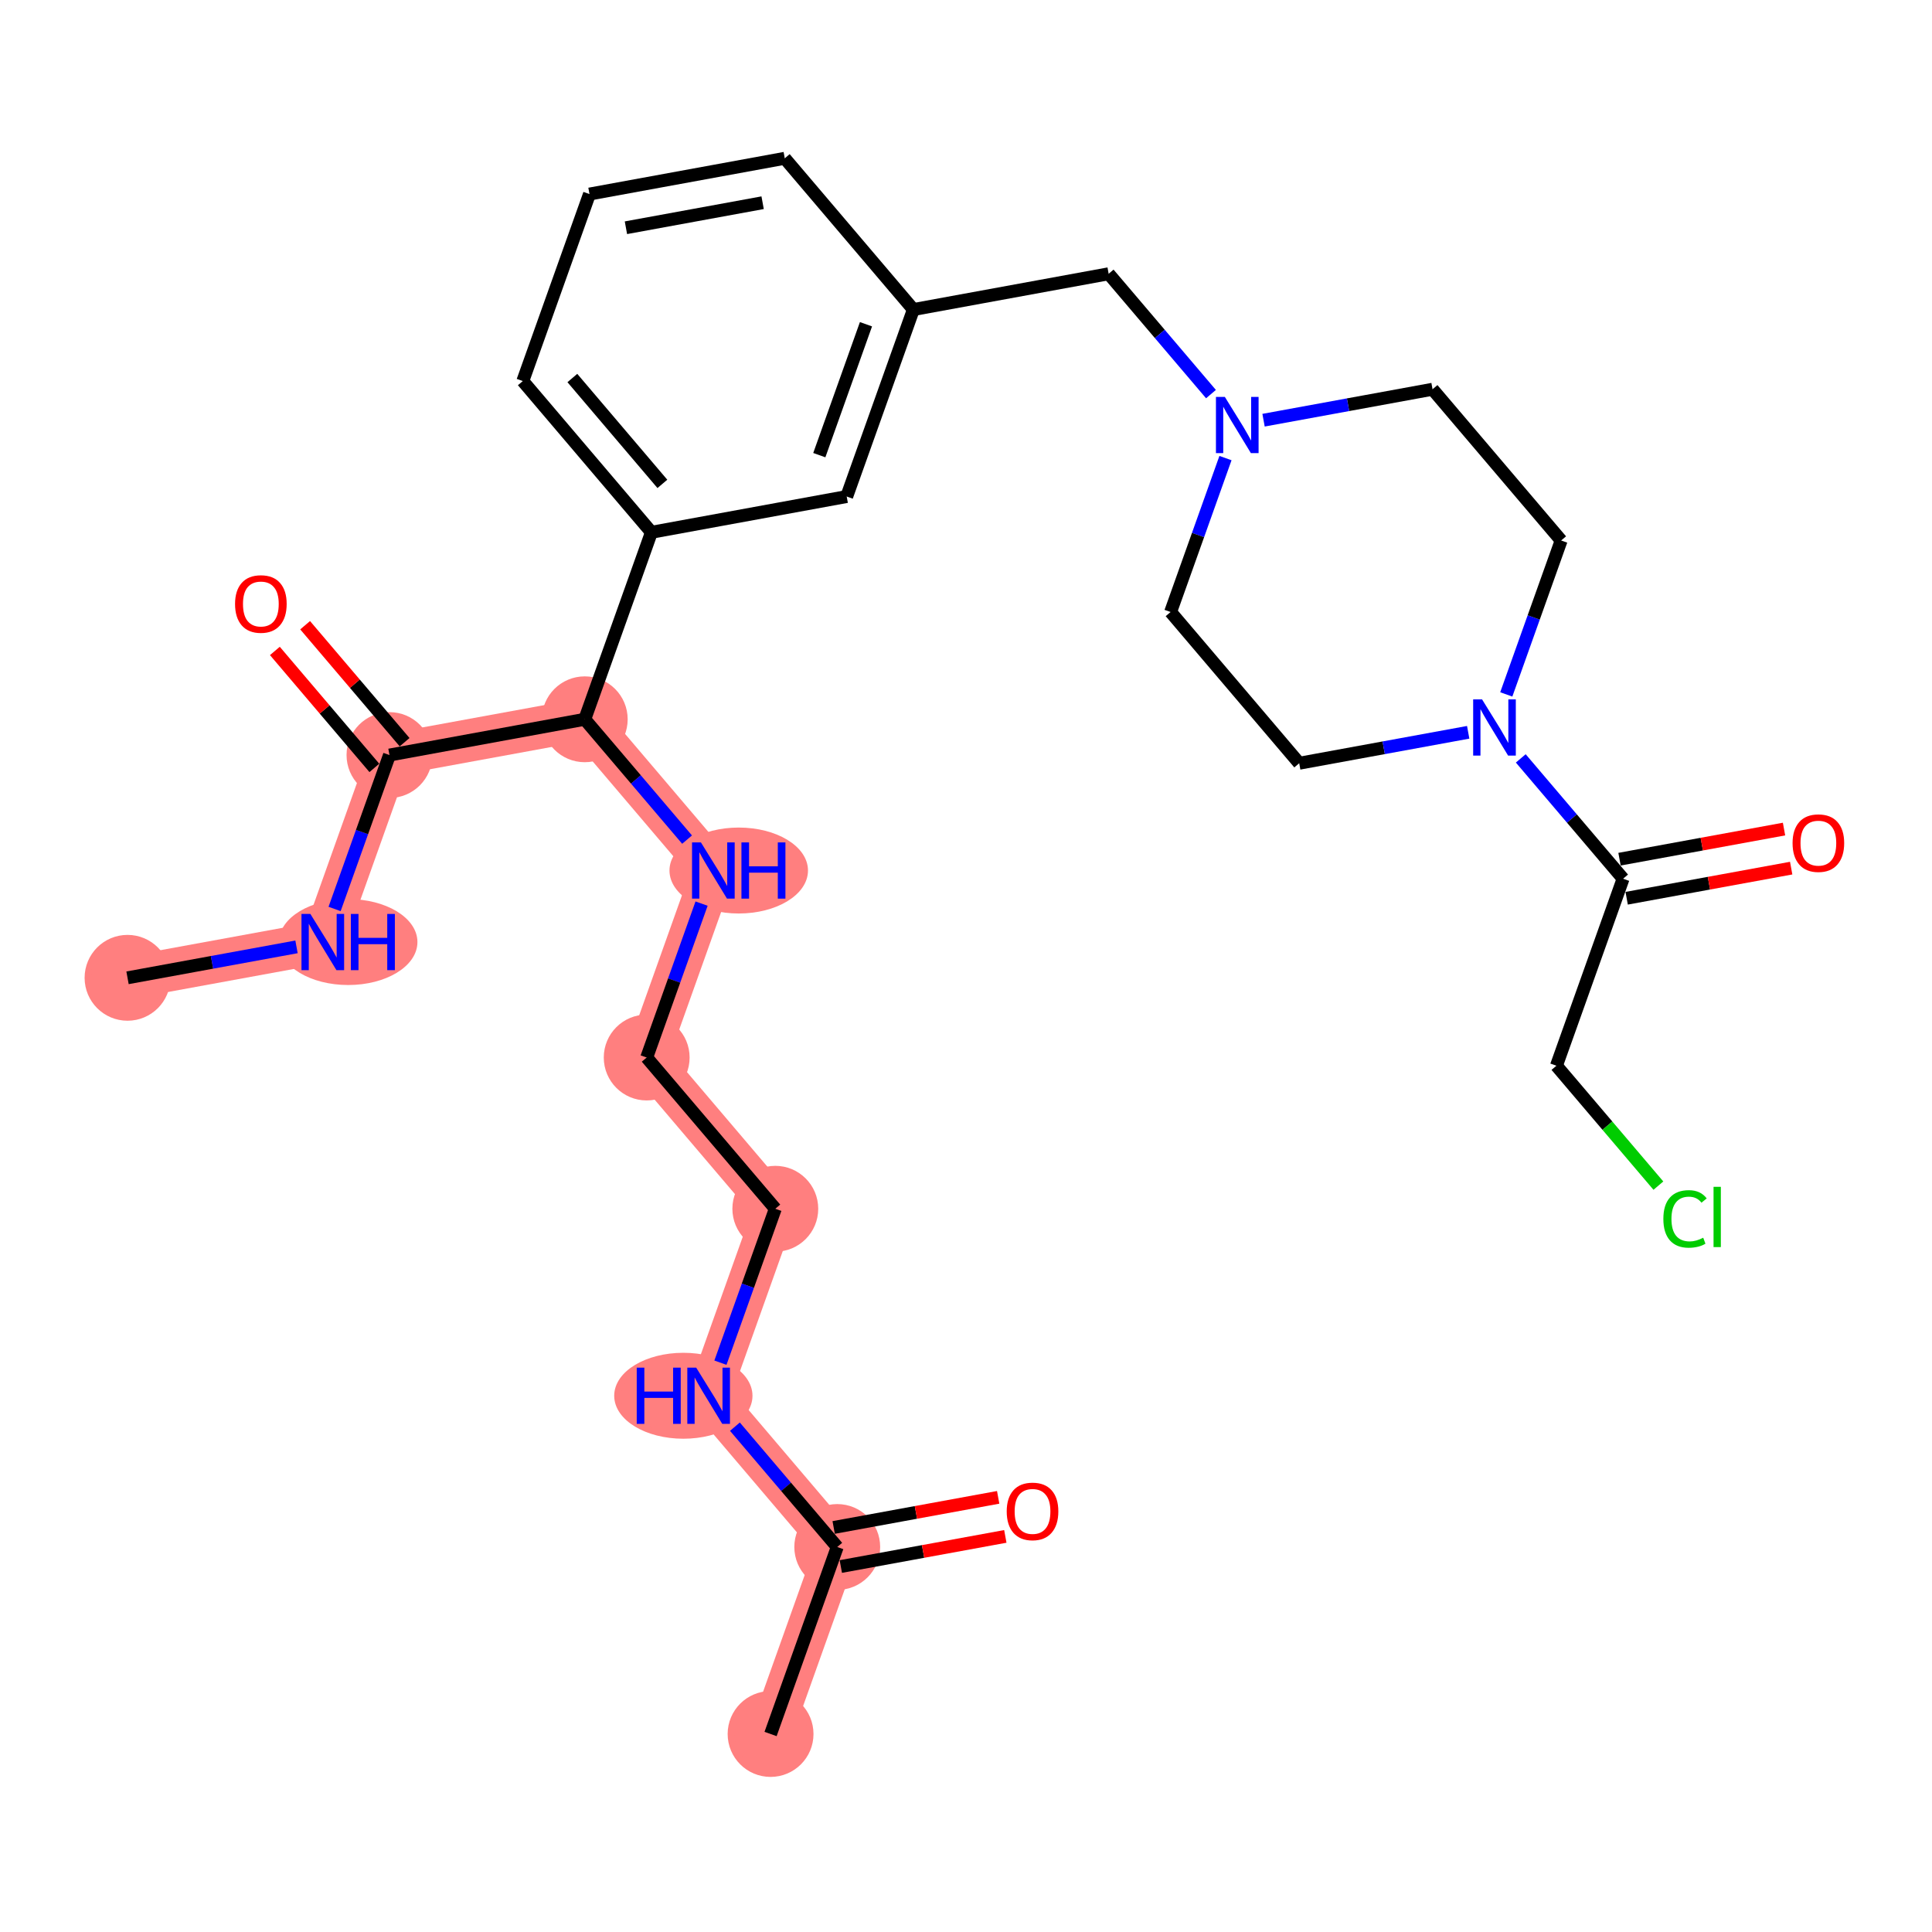 <?xml version='1.0' encoding='iso-8859-1'?>
<svg version='1.1' baseProfile='full'
              xmlns='http://www.w3.org/2000/svg'
                      xmlns:rdkit='http://www.rdkit.org/xml'
                      xmlns:xlink='http://www.w3.org/1999/xlink'
                  xml:space='preserve'
width='300px' height='300px' viewBox='0 0 300 300'>
<!-- END OF HEADER -->
<rect style='opacity:1.0;fill:#FFFFFF;stroke:none' width='300' height='300' x='0' y='0'> </rect>
<rect style='opacity:1.0;fill:#FFFFFF;stroke:none' width='300' height='300' x='0' y='0'> </rect>
<path d='M 19.802,151.834 L 50.125,146.281' style='fill:none;fill-rule:evenodd;stroke:#FF7F7F;stroke-width:6.6px;stroke-linecap:butt;stroke-linejoin:miter;stroke-opacity:1' />
<path d='M 50.125,146.281 L 60.477,117.244' style='fill:none;fill-rule:evenodd;stroke:#FF7F7F;stroke-width:6.6px;stroke-linecap:butt;stroke-linejoin:miter;stroke-opacity:1' />
<path d='M 60.477,117.244 L 90.8,111.691' style='fill:none;fill-rule:evenodd;stroke:#FF7F7F;stroke-width:6.6px;stroke-linecap:butt;stroke-linejoin:miter;stroke-opacity:1' />
<path d='M 90.8,111.691 L 110.771,135.175' style='fill:none;fill-rule:evenodd;stroke:#FF7F7F;stroke-width:6.6px;stroke-linecap:butt;stroke-linejoin:miter;stroke-opacity:1' />
<path d='M 110.771,135.175 L 100.418,164.212' style='fill:none;fill-rule:evenodd;stroke:#FF7F7F;stroke-width:6.6px;stroke-linecap:butt;stroke-linejoin:miter;stroke-opacity:1' />
<path d='M 100.418,164.212 L 120.389,187.696' style='fill:none;fill-rule:evenodd;stroke:#FF7F7F;stroke-width:6.6px;stroke-linecap:butt;stroke-linejoin:miter;stroke-opacity:1' />
<path d='M 120.389,187.696 L 110.036,216.733' style='fill:none;fill-rule:evenodd;stroke:#FF7F7F;stroke-width:6.6px;stroke-linecap:butt;stroke-linejoin:miter;stroke-opacity:1' />
<path d='M 110.036,216.733 L 130.007,240.217' style='fill:none;fill-rule:evenodd;stroke:#FF7F7F;stroke-width:6.6px;stroke-linecap:butt;stroke-linejoin:miter;stroke-opacity:1' />
<path d='M 130.007,240.217 L 119.654,269.254' style='fill:none;fill-rule:evenodd;stroke:#FF7F7F;stroke-width:6.6px;stroke-linecap:butt;stroke-linejoin:miter;stroke-opacity:1' />
<ellipse cx='19.802' cy='151.834' rx='6.165' ry='6.165'  style='fill:#FF7F7F;fill-rule:evenodd;stroke:#FF7F7F;stroke-width:1.0px;stroke-linecap:butt;stroke-linejoin:miter;stroke-opacity:1' />
<ellipse cx='54.065' cy='146.281' rx='10.254' ry='6.173'  style='fill:#FF7F7F;fill-rule:evenodd;stroke:#FF7F7F;stroke-width:1.0px;stroke-linecap:butt;stroke-linejoin:miter;stroke-opacity:1' />
<ellipse cx='60.477' cy='117.244' rx='6.165' ry='6.165'  style='fill:#FF7F7F;fill-rule:evenodd;stroke:#FF7F7F;stroke-width:1.0px;stroke-linecap:butt;stroke-linejoin:miter;stroke-opacity:1' />
<ellipse cx='90.8' cy='111.691' rx='6.165' ry='6.165'  style='fill:#FF7F7F;fill-rule:evenodd;stroke:#FF7F7F;stroke-width:1.0px;stroke-linecap:butt;stroke-linejoin:miter;stroke-opacity:1' />
<ellipse cx='114.71' cy='135.175' rx='10.254' ry='6.173'  style='fill:#FF7F7F;fill-rule:evenodd;stroke:#FF7F7F;stroke-width:1.0px;stroke-linecap:butt;stroke-linejoin:miter;stroke-opacity:1' />
<ellipse cx='100.418' cy='164.212' rx='6.165' ry='6.165'  style='fill:#FF7F7F;fill-rule:evenodd;stroke:#FF7F7F;stroke-width:1.0px;stroke-linecap:butt;stroke-linejoin:miter;stroke-opacity:1' />
<ellipse cx='120.389' cy='187.696' rx='6.165' ry='6.165'  style='fill:#FF7F7F;fill-rule:evenodd;stroke:#FF7F7F;stroke-width:1.0px;stroke-linecap:butt;stroke-linejoin:miter;stroke-opacity:1' />
<ellipse cx='106.109' cy='216.733' rx='10.236' ry='6.173'  style='fill:#FF7F7F;fill-rule:evenodd;stroke:#FF7F7F;stroke-width:1.0px;stroke-linecap:butt;stroke-linejoin:miter;stroke-opacity:1' />
<ellipse cx='130.007' cy='240.217' rx='6.165' ry='6.165'  style='fill:#FF7F7F;fill-rule:evenodd;stroke:#FF7F7F;stroke-width:1.0px;stroke-linecap:butt;stroke-linejoin:miter;stroke-opacity:1' />
<ellipse cx='119.654' cy='269.254' rx='6.165' ry='6.165'  style='fill:#FF7F7F;fill-rule:evenodd;stroke:#FF7F7F;stroke-width:1.0px;stroke-linecap:butt;stroke-linejoin:miter;stroke-opacity:1' />
<path class='bond-0 atom-0 atom-1' d='M 19.802,151.834 L 32.922,149.431' style='fill:none;fill-rule:evenodd;stroke:#000000;stroke-width:2.0px;stroke-linecap:butt;stroke-linejoin:miter;stroke-opacity:1' />
<path class='bond-0 atom-0 atom-1' d='M 32.922,149.431 L 46.043,147.029' style='fill:none;fill-rule:evenodd;stroke:#0000FF;stroke-width:2.0px;stroke-linecap:butt;stroke-linejoin:miter;stroke-opacity:1' />
<path class='bond-1 atom-1 atom-2' d='M 51.956,141.145 L 56.217,129.195' style='fill:none;fill-rule:evenodd;stroke:#0000FF;stroke-width:2.0px;stroke-linecap:butt;stroke-linejoin:miter;stroke-opacity:1' />
<path class='bond-1 atom-1 atom-2' d='M 56.217,129.195 L 60.477,117.244' style='fill:none;fill-rule:evenodd;stroke:#000000;stroke-width:2.0px;stroke-linecap:butt;stroke-linejoin:miter;stroke-opacity:1' />
<path class='bond-2 atom-2 atom-3' d='M 62.826,115.247 L 55.103,106.165' style='fill:none;fill-rule:evenodd;stroke:#000000;stroke-width:2.0px;stroke-linecap:butt;stroke-linejoin:miter;stroke-opacity:1' />
<path class='bond-2 atom-2 atom-3' d='M 55.103,106.165 L 47.38,97.084' style='fill:none;fill-rule:evenodd;stroke:#FF0000;stroke-width:2.0px;stroke-linecap:butt;stroke-linejoin:miter;stroke-opacity:1' />
<path class='bond-2 atom-2 atom-3' d='M 58.129,119.241 L 50.406,110.16' style='fill:none;fill-rule:evenodd;stroke:#000000;stroke-width:2.0px;stroke-linecap:butt;stroke-linejoin:miter;stroke-opacity:1' />
<path class='bond-2 atom-2 atom-3' d='M 50.406,110.16 L 42.683,101.078' style='fill:none;fill-rule:evenodd;stroke:#FF0000;stroke-width:2.0px;stroke-linecap:butt;stroke-linejoin:miter;stroke-opacity:1' />
<path class='bond-3 atom-2 atom-4' d='M 60.477,117.244 L 90.8,111.691' style='fill:none;fill-rule:evenodd;stroke:#000000;stroke-width:2.0px;stroke-linecap:butt;stroke-linejoin:miter;stroke-opacity:1' />
<path class='bond-4 atom-4 atom-5' d='M 90.8,111.691 L 98.745,121.033' style='fill:none;fill-rule:evenodd;stroke:#000000;stroke-width:2.0px;stroke-linecap:butt;stroke-linejoin:miter;stroke-opacity:1' />
<path class='bond-4 atom-4 atom-5' d='M 98.745,121.033 L 106.689,130.376' style='fill:none;fill-rule:evenodd;stroke:#0000FF;stroke-width:2.0px;stroke-linecap:butt;stroke-linejoin:miter;stroke-opacity:1' />
<path class='bond-11 atom-4 atom-12' d='M 90.8,111.691 L 101.153,82.654' style='fill:none;fill-rule:evenodd;stroke:#000000;stroke-width:2.0px;stroke-linecap:butt;stroke-linejoin:miter;stroke-opacity:1' />
<path class='bond-5 atom-5 atom-6' d='M 108.94,140.311 L 104.679,152.262' style='fill:none;fill-rule:evenodd;stroke:#0000FF;stroke-width:2.0px;stroke-linecap:butt;stroke-linejoin:miter;stroke-opacity:1' />
<path class='bond-5 atom-5 atom-6' d='M 104.679,152.262 L 100.418,164.212' style='fill:none;fill-rule:evenodd;stroke:#000000;stroke-width:2.0px;stroke-linecap:butt;stroke-linejoin:miter;stroke-opacity:1' />
<path class='bond-6 atom-6 atom-7' d='M 100.418,164.212 L 120.389,187.696' style='fill:none;fill-rule:evenodd;stroke:#000000;stroke-width:2.0px;stroke-linecap:butt;stroke-linejoin:miter;stroke-opacity:1' />
<path class='bond-7 atom-7 atom-8' d='M 120.389,187.696 L 116.128,199.647' style='fill:none;fill-rule:evenodd;stroke:#000000;stroke-width:2.0px;stroke-linecap:butt;stroke-linejoin:miter;stroke-opacity:1' />
<path class='bond-7 atom-7 atom-8' d='M 116.128,199.647 L 111.867,211.597' style='fill:none;fill-rule:evenodd;stroke:#0000FF;stroke-width:2.0px;stroke-linecap:butt;stroke-linejoin:miter;stroke-opacity:1' />
<path class='bond-8 atom-8 atom-9' d='M 114.118,221.533 L 122.062,230.875' style='fill:none;fill-rule:evenodd;stroke:#0000FF;stroke-width:2.0px;stroke-linecap:butt;stroke-linejoin:miter;stroke-opacity:1' />
<path class='bond-8 atom-8 atom-9' d='M 122.062,230.875 L 130.007,240.217' style='fill:none;fill-rule:evenodd;stroke:#000000;stroke-width:2.0px;stroke-linecap:butt;stroke-linejoin:miter;stroke-opacity:1' />
<path class='bond-9 atom-9 atom-10' d='M 130.007,240.217 L 119.654,269.254' style='fill:none;fill-rule:evenodd;stroke:#000000;stroke-width:2.0px;stroke-linecap:butt;stroke-linejoin:miter;stroke-opacity:1' />
<path class='bond-10 atom-9 atom-11' d='M 130.562,243.249 L 143.334,240.911' style='fill:none;fill-rule:evenodd;stroke:#000000;stroke-width:2.0px;stroke-linecap:butt;stroke-linejoin:miter;stroke-opacity:1' />
<path class='bond-10 atom-9 atom-11' d='M 143.334,240.911 L 156.107,238.572' style='fill:none;fill-rule:evenodd;stroke:#FF0000;stroke-width:2.0px;stroke-linecap:butt;stroke-linejoin:miter;stroke-opacity:1' />
<path class='bond-10 atom-9 atom-11' d='M 129.451,237.185 L 142.224,234.846' style='fill:none;fill-rule:evenodd;stroke:#000000;stroke-width:2.0px;stroke-linecap:butt;stroke-linejoin:miter;stroke-opacity:1' />
<path class='bond-10 atom-9 atom-11' d='M 142.224,234.846 L 154.996,232.507' style='fill:none;fill-rule:evenodd;stroke:#FF0000;stroke-width:2.0px;stroke-linecap:butt;stroke-linejoin:miter;stroke-opacity:1' />
<path class='bond-12 atom-12 atom-13' d='M 101.153,82.654 L 81.182,59.17' style='fill:none;fill-rule:evenodd;stroke:#000000;stroke-width:2.0px;stroke-linecap:butt;stroke-linejoin:miter;stroke-opacity:1' />
<path class='bond-12 atom-12 atom-13' d='M 102.854,75.138 L 88.875,58.699' style='fill:none;fill-rule:evenodd;stroke:#000000;stroke-width:2.0px;stroke-linecap:butt;stroke-linejoin:miter;stroke-opacity:1' />
<path class='bond-28 atom-28 atom-12' d='M 131.476,77.101 L 101.153,82.654' style='fill:none;fill-rule:evenodd;stroke:#000000;stroke-width:2.0px;stroke-linecap:butt;stroke-linejoin:miter;stroke-opacity:1' />
<path class='bond-13 atom-13 atom-14' d='M 81.182,59.17 L 91.535,30.133' style='fill:none;fill-rule:evenodd;stroke:#000000;stroke-width:2.0px;stroke-linecap:butt;stroke-linejoin:miter;stroke-opacity:1' />
<path class='bond-14 atom-14 atom-15' d='M 91.535,30.133 L 121.858,24.581' style='fill:none;fill-rule:evenodd;stroke:#000000;stroke-width:2.0px;stroke-linecap:butt;stroke-linejoin:miter;stroke-opacity:1' />
<path class='bond-14 atom-14 atom-15' d='M 97.194,35.365 L 118.42,31.478' style='fill:none;fill-rule:evenodd;stroke:#000000;stroke-width:2.0px;stroke-linecap:butt;stroke-linejoin:miter;stroke-opacity:1' />
<path class='bond-15 atom-15 atom-16' d='M 121.858,24.581 L 141.828,48.065' style='fill:none;fill-rule:evenodd;stroke:#000000;stroke-width:2.0px;stroke-linecap:butt;stroke-linejoin:miter;stroke-opacity:1' />
<path class='bond-16 atom-16 atom-17' d='M 141.828,48.065 L 172.151,42.512' style='fill:none;fill-rule:evenodd;stroke:#000000;stroke-width:2.0px;stroke-linecap:butt;stroke-linejoin:miter;stroke-opacity:1' />
<path class='bond-27 atom-16 atom-28' d='M 141.828,48.065 L 131.476,77.101' style='fill:none;fill-rule:evenodd;stroke:#000000;stroke-width:2.0px;stroke-linecap:butt;stroke-linejoin:miter;stroke-opacity:1' />
<path class='bond-27 atom-16 atom-28' d='M 134.468,50.349 L 127.221,70.675' style='fill:none;fill-rule:evenodd;stroke:#000000;stroke-width:2.0px;stroke-linecap:butt;stroke-linejoin:miter;stroke-opacity:1' />
<path class='bond-17 atom-17 atom-18' d='M 172.151,42.512 L 180.096,51.854' style='fill:none;fill-rule:evenodd;stroke:#000000;stroke-width:2.0px;stroke-linecap:butt;stroke-linejoin:miter;stroke-opacity:1' />
<path class='bond-17 atom-17 atom-18' d='M 180.096,51.854 L 188.04,61.196' style='fill:none;fill-rule:evenodd;stroke:#0000FF;stroke-width:2.0px;stroke-linecap:butt;stroke-linejoin:miter;stroke-opacity:1' />
<path class='bond-18 atom-18 atom-19' d='M 190.291,71.131 L 186.03,83.082' style='fill:none;fill-rule:evenodd;stroke:#0000FF;stroke-width:2.0px;stroke-linecap:butt;stroke-linejoin:miter;stroke-opacity:1' />
<path class='bond-18 atom-18 atom-19' d='M 186.03,83.082 L 181.769,95.032' style='fill:none;fill-rule:evenodd;stroke:#000000;stroke-width:2.0px;stroke-linecap:butt;stroke-linejoin:miter;stroke-opacity:1' />
<path class='bond-29 atom-27 atom-18' d='M 222.445,60.443 L 209.324,62.846' style='fill:none;fill-rule:evenodd;stroke:#000000;stroke-width:2.0px;stroke-linecap:butt;stroke-linejoin:miter;stroke-opacity:1' />
<path class='bond-29 atom-27 atom-18' d='M 209.324,62.846 L 196.203,65.248' style='fill:none;fill-rule:evenodd;stroke:#0000FF;stroke-width:2.0px;stroke-linecap:butt;stroke-linejoin:miter;stroke-opacity:1' />
<path class='bond-19 atom-19 atom-20' d='M 181.769,95.032 L 201.74,118.517' style='fill:none;fill-rule:evenodd;stroke:#000000;stroke-width:2.0px;stroke-linecap:butt;stroke-linejoin:miter;stroke-opacity:1' />
<path class='bond-20 atom-20 atom-21' d='M 201.74,118.517 L 214.86,116.114' style='fill:none;fill-rule:evenodd;stroke:#000000;stroke-width:2.0px;stroke-linecap:butt;stroke-linejoin:miter;stroke-opacity:1' />
<path class='bond-20 atom-20 atom-21' d='M 214.86,116.114 L 227.981,113.711' style='fill:none;fill-rule:evenodd;stroke:#0000FF;stroke-width:2.0px;stroke-linecap:butt;stroke-linejoin:miter;stroke-opacity:1' />
<path class='bond-21 atom-21 atom-22' d='M 236.144,117.763 L 244.089,127.105' style='fill:none;fill-rule:evenodd;stroke:#0000FF;stroke-width:2.0px;stroke-linecap:butt;stroke-linejoin:miter;stroke-opacity:1' />
<path class='bond-21 atom-21 atom-22' d='M 244.089,127.105 L 252.033,136.448' style='fill:none;fill-rule:evenodd;stroke:#000000;stroke-width:2.0px;stroke-linecap:butt;stroke-linejoin:miter;stroke-opacity:1' />
<path class='bond-25 atom-21 atom-26' d='M 233.894,107.828 L 238.154,95.877' style='fill:none;fill-rule:evenodd;stroke:#0000FF;stroke-width:2.0px;stroke-linecap:butt;stroke-linejoin:miter;stroke-opacity:1' />
<path class='bond-25 atom-21 atom-26' d='M 238.154,95.877 L 242.415,83.927' style='fill:none;fill-rule:evenodd;stroke:#000000;stroke-width:2.0px;stroke-linecap:butt;stroke-linejoin:miter;stroke-opacity:1' />
<path class='bond-22 atom-22 atom-23' d='M 252.588,139.48 L 265.361,137.141' style='fill:none;fill-rule:evenodd;stroke:#000000;stroke-width:2.0px;stroke-linecap:butt;stroke-linejoin:miter;stroke-opacity:1' />
<path class='bond-22 atom-22 atom-23' d='M 265.361,137.141 L 278.133,134.802' style='fill:none;fill-rule:evenodd;stroke:#FF0000;stroke-width:2.0px;stroke-linecap:butt;stroke-linejoin:miter;stroke-opacity:1' />
<path class='bond-22 atom-22 atom-23' d='M 251.478,133.415 L 264.25,131.076' style='fill:none;fill-rule:evenodd;stroke:#000000;stroke-width:2.0px;stroke-linecap:butt;stroke-linejoin:miter;stroke-opacity:1' />
<path class='bond-22 atom-22 atom-23' d='M 264.25,131.076 L 277.023,128.737' style='fill:none;fill-rule:evenodd;stroke:#FF0000;stroke-width:2.0px;stroke-linecap:butt;stroke-linejoin:miter;stroke-opacity:1' />
<path class='bond-23 atom-22 atom-24' d='M 252.033,136.448 L 241.681,165.485' style='fill:none;fill-rule:evenodd;stroke:#000000;stroke-width:2.0px;stroke-linecap:butt;stroke-linejoin:miter;stroke-opacity:1' />
<path class='bond-24 atom-24 atom-25' d='M 241.681,165.485 L 249.597,174.794' style='fill:none;fill-rule:evenodd;stroke:#000000;stroke-width:2.0px;stroke-linecap:butt;stroke-linejoin:miter;stroke-opacity:1' />
<path class='bond-24 atom-24 atom-25' d='M 249.597,174.794 L 257.514,184.104' style='fill:none;fill-rule:evenodd;stroke:#00CC00;stroke-width:2.0px;stroke-linecap:butt;stroke-linejoin:miter;stroke-opacity:1' />
<path class='bond-26 atom-26 atom-27' d='M 242.415,83.927 L 222.445,60.443' style='fill:none;fill-rule:evenodd;stroke:#000000;stroke-width:2.0px;stroke-linecap:butt;stroke-linejoin:miter;stroke-opacity:1' />
<path  class='atom-1' d='M 48.195 141.916
L 51.056 146.54
Q 51.339 146.996, 51.796 147.822
Q 52.252 148.649, 52.276 148.698
L 52.276 141.916
L 53.436 141.916
L 53.436 150.646
L 52.239 150.646
L 49.169 145.591
Q 48.812 144.999, 48.429 144.32
Q 48.059 143.642, 47.948 143.433
L 47.948 150.646
L 46.814 150.646
L 46.814 141.916
L 48.195 141.916
' fill='#0000FF'/>
<path  class='atom-1' d='M 54.484 141.916
L 55.667 141.916
L 55.667 145.628
L 60.131 145.628
L 60.131 141.916
L 61.315 141.916
L 61.315 150.646
L 60.131 150.646
L 60.131 146.614
L 55.667 146.614
L 55.667 150.646
L 54.484 150.646
L 54.484 141.916
' fill='#0000FF'/>
<path  class='atom-3' d='M 36.499 93.785
Q 36.499 91.689, 37.535 90.517
Q 38.571 89.346, 40.507 89.346
Q 42.443 89.346, 43.479 90.517
Q 44.514 91.689, 44.514 93.785
Q 44.514 95.906, 43.466 97.114
Q 42.418 98.31, 40.507 98.31
Q 38.583 98.31, 37.535 97.114
Q 36.499 95.918, 36.499 93.785
M 40.507 97.324
Q 41.839 97.324, 42.554 96.436
Q 43.281 95.536, 43.281 93.785
Q 43.281 92.071, 42.554 91.208
Q 41.839 90.332, 40.507 90.332
Q 39.175 90.332, 38.448 91.195
Q 37.732 92.058, 37.732 93.785
Q 37.732 95.548, 38.448 96.436
Q 39.175 97.324, 40.507 97.324
' fill='#FF0000'/>
<path  class='atom-5' d='M 108.841 130.81
L 111.702 135.434
Q 111.985 135.89, 112.442 136.717
Q 112.898 137.543, 112.922 137.592
L 112.922 130.81
L 114.082 130.81
L 114.082 139.54
L 112.885 139.54
L 109.815 134.485
Q 109.458 133.893, 109.075 133.215
Q 108.705 132.536, 108.594 132.327
L 108.594 139.54
L 107.46 139.54
L 107.46 130.81
L 108.841 130.81
' fill='#0000FF'/>
<path  class='atom-5' d='M 115.13 130.81
L 116.313 130.81
L 116.313 134.522
L 120.777 134.522
L 120.777 130.81
L 121.961 130.81
L 121.961 139.54
L 120.777 139.54
L 120.777 135.508
L 116.313 135.508
L 116.313 139.54
L 115.13 139.54
L 115.13 130.81
' fill='#0000FF'/>
<path  class='atom-8' d='M 98.871 212.368
L 100.054 212.368
L 100.054 216.08
L 104.518 216.08
L 104.518 212.368
L 105.702 212.368
L 105.702 221.098
L 104.518 221.098
L 104.518 217.066
L 100.054 217.066
L 100.054 221.098
L 98.871 221.098
L 98.871 212.368
' fill='#0000FF'/>
<path  class='atom-8' d='M 108.106 212.368
L 110.967 216.992
Q 111.251 217.448, 111.707 218.274
Q 112.163 219.101, 112.188 219.15
L 112.188 212.368
L 113.347 212.368
L 113.347 221.098
L 112.151 221.098
L 109.08 216.043
Q 108.723 215.451, 108.341 214.773
Q 107.971 214.094, 107.86 213.885
L 107.86 221.098
L 106.725 221.098
L 106.725 212.368
L 108.106 212.368
' fill='#0000FF'/>
<path  class='atom-11' d='M 156.322 234.689
Q 156.322 232.593, 157.358 231.421
Q 158.394 230.25, 160.33 230.25
Q 162.265 230.25, 163.301 231.421
Q 164.337 232.593, 164.337 234.689
Q 164.337 236.81, 163.289 238.018
Q 162.241 239.214, 160.33 239.214
Q 158.406 239.214, 157.358 238.018
Q 156.322 236.822, 156.322 234.689
M 160.33 238.228
Q 161.661 238.228, 162.376 237.34
Q 163.104 236.44, 163.104 234.689
Q 163.104 232.975, 162.376 232.112
Q 161.661 231.236, 160.33 231.236
Q 158.998 231.236, 158.27 232.099
Q 157.555 232.963, 157.555 234.689
Q 157.555 236.452, 158.27 237.34
Q 158.998 238.228, 160.33 238.228
' fill='#FF0000'/>
<path  class='atom-18' d='M 190.192 61.63
L 193.053 66.255
Q 193.336 66.711, 193.793 67.537
Q 194.249 68.363, 194.274 68.412
L 194.274 61.63
L 195.433 61.63
L 195.433 70.361
L 194.237 70.361
L 191.166 65.305
Q 190.809 64.713, 190.426 64.035
Q 190.056 63.357, 189.945 63.147
L 189.945 70.361
L 188.811 70.361
L 188.811 61.63
L 190.192 61.63
' fill='#0000FF'/>
<path  class='atom-21' d='M 230.133 108.599
L 232.994 113.223
Q 233.277 113.679, 233.734 114.505
Q 234.19 115.331, 234.214 115.381
L 234.214 108.599
L 235.374 108.599
L 235.374 117.329
L 234.177 117.329
L 231.107 112.273
Q 230.749 111.681, 230.367 111.003
Q 229.997 110.325, 229.886 110.115
L 229.886 117.329
L 228.752 117.329
L 228.752 108.599
L 230.133 108.599
' fill='#0000FF'/>
<path  class='atom-23' d='M 278.349 130.919
Q 278.349 128.823, 279.384 127.652
Q 280.42 126.48, 282.356 126.48
Q 284.292 126.48, 285.328 127.652
Q 286.364 128.823, 286.364 130.919
Q 286.364 133.04, 285.316 134.249
Q 284.267 135.445, 282.356 135.445
Q 280.432 135.445, 279.384 134.249
Q 278.349 133.053, 278.349 130.919
M 282.356 134.458
Q 283.688 134.458, 284.403 133.571
Q 285.131 132.67, 285.131 130.919
Q 285.131 129.205, 284.403 128.342
Q 283.688 127.467, 282.356 127.467
Q 281.024 127.467, 280.297 128.33
Q 279.582 129.193, 279.582 130.919
Q 279.582 132.683, 280.297 133.571
Q 281.024 134.458, 282.356 134.458
' fill='#FF0000'/>
<path  class='atom-25' d='M 258.285 189.271
Q 258.285 187.1, 259.296 185.966
Q 260.319 184.819, 262.255 184.819
Q 264.056 184.819, 265.017 186.089
L 264.204 186.755
Q 263.501 185.83, 262.255 185.83
Q 260.936 185.83, 260.233 186.718
Q 259.542 187.594, 259.542 189.271
Q 259.542 190.997, 260.258 191.885
Q 260.985 192.773, 262.391 192.773
Q 263.353 192.773, 264.475 192.193
L 264.82 193.118
Q 264.364 193.414, 263.673 193.587
Q 262.983 193.759, 262.218 193.759
Q 260.319 193.759, 259.296 192.6
Q 258.285 191.441, 258.285 189.271
' fill='#00CC00'/>
<path  class='atom-25' d='M 266.078 184.289
L 267.212 184.289
L 267.212 193.648
L 266.078 193.648
L 266.078 184.289
' fill='#00CC00'/>
</svg>
